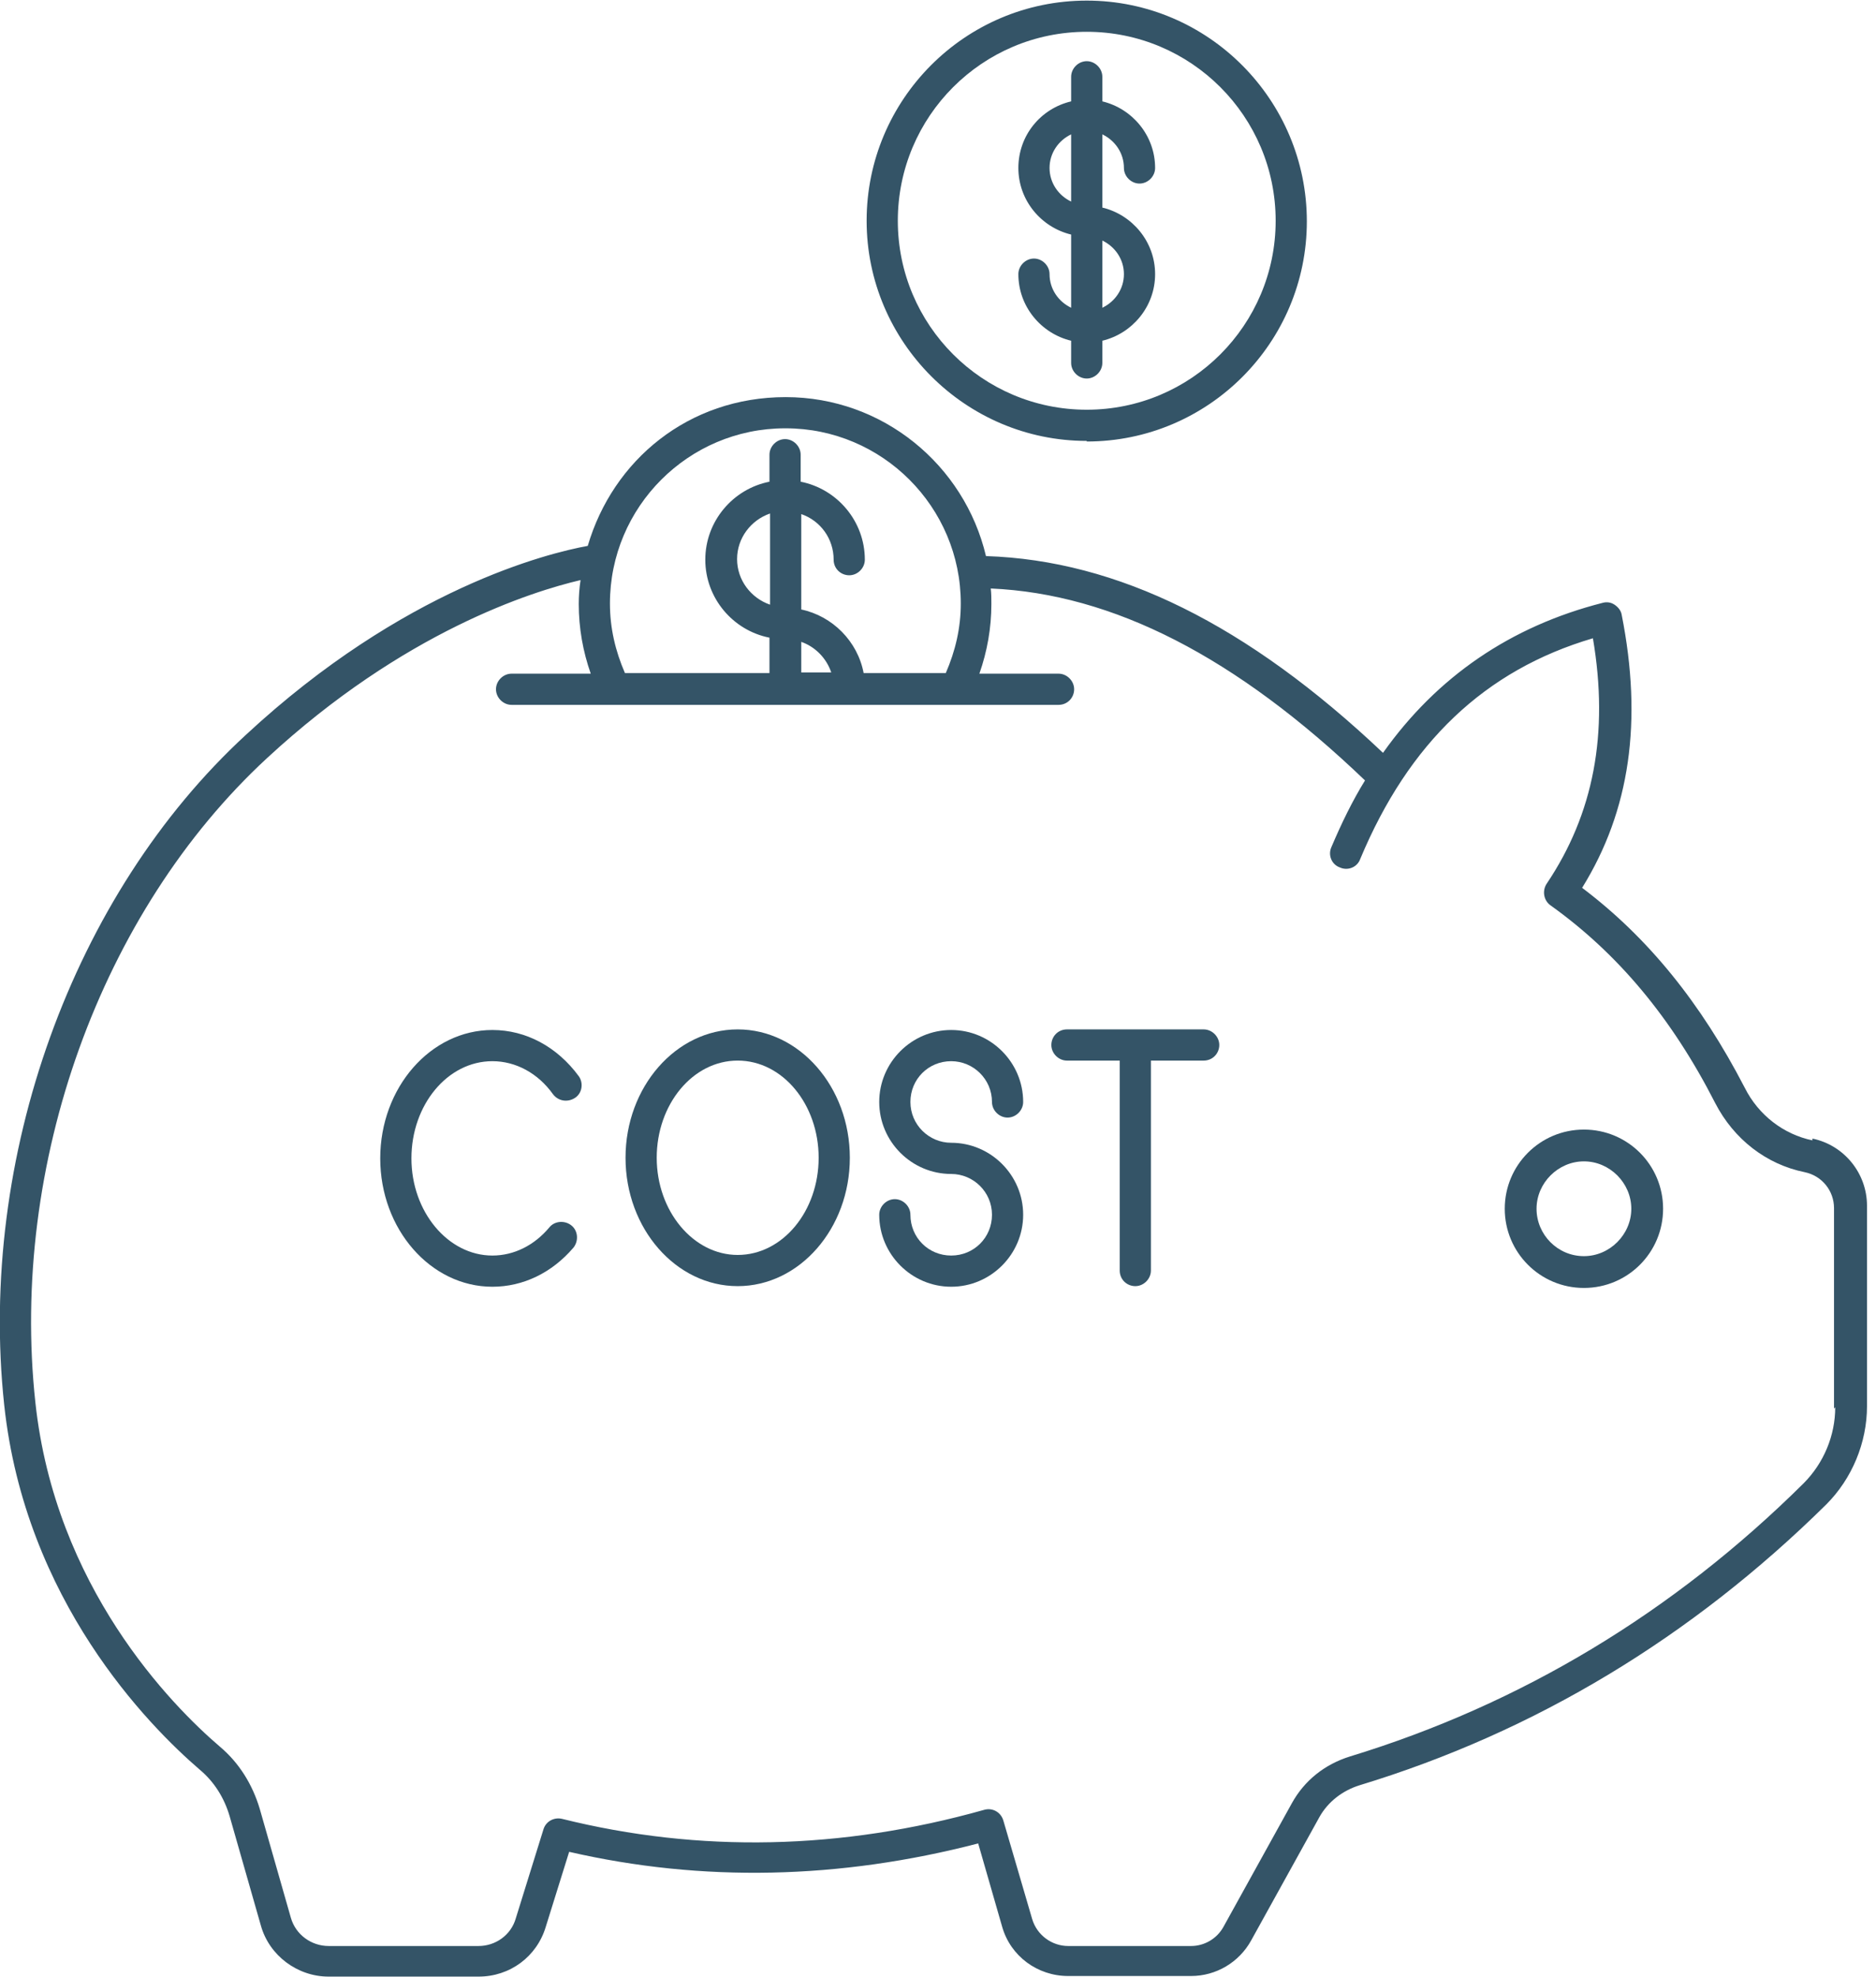 <?xml version="1.0" encoding="UTF-8"?><svg id="b" xmlns="http://www.w3.org/2000/svg" xmlns:xlink="http://www.w3.org/1999/xlink" viewBox="0 0 31.28 32.96"><defs><clipPath id="d"><rect x="0" width="31.28" height="32.67" style="fill:none; stroke-width:0px;"/></clipPath></defs><g id="c"><path d="m30.22,19.01c-.48-.1-.9-.42-1.13-.88-.73-1.41-1.61-2.5-2.71-3.33.8-1.29,1.01-2.78.66-4.55-.01-.07-.06-.13-.12-.17-.06-.04-.13-.05-.2-.03-1.53.39-2.76,1.23-3.66,2.5-2.26-2.14-4.43-3.21-6.62-3.28-.36-1.52-1.72-2.65-3.34-2.65s-2.88,1.05-3.3,2.48c-.66.12-3.07.71-5.7,3.15C1.21,14.91-.37,19.3.07,23.42c.35,3.26,2.4,5.34,3.26,6.08.24.2.41.47.5.78l.52,1.82c.14.5.61.85,1.13.85h2.5c.52,0,.97-.33,1.12-.83l.39-1.25c2.22.51,4.51.46,6.82-.14l.4,1.39c.14.49.59.82,1.1.82h2.05c.42,0,.8-.23,1-.59l1.14-2.06c.14-.25.38-.44.67-.53,2.93-.89,5.54-2.47,7.78-4.68.43-.43.68-1.03.68-1.64v-3.34c0-.54-.38-1.01-.91-1.12M13.1,7.14c1.61,0,2.92,1.31,2.92,2.92,0,.41-.09.79-.25,1.16h-1.37c-.1-.53-.52-.95-1.04-1.06v-1.59c.32.11.54.41.54.76,0,.15.12.26.26.26s.26-.12.26-.26c0-.64-.46-1.18-1.07-1.3v-.45c0-.14-.12-.26-.26-.26s-.26.12-.26.26v.45c-.61.12-1.07.66-1.07,1.3s.46,1.18,1.07,1.3v.59h-2.41c-.16-.37-.25-.75-.25-1.16,0-1.61,1.31-2.92,2.92-2.92Zm-.26,2.94c-.32-.11-.55-.41-.55-.76s.23-.65.55-.76v1.52Zm.52.62c.23.08.42.27.5.51h-.5v-.51Zm17.24,12.76c0,.47-.19.93-.53,1.27-2.17,2.15-4.71,3.68-7.56,4.55-.42.13-.76.4-.97.78l-1.14,2.06c-.11.2-.32.32-.54.32h-2.05c-.27,0-.52-.18-.6-.45l-.48-1.64c-.04-.14-.18-.22-.32-.18-2.38.67-4.75.72-7.04.15-.13-.03-.27.04-.31.18l-.46,1.48c-.08.28-.34.46-.62.46h-2.5c-.29,0-.55-.19-.63-.47l-.52-1.82c-.12-.4-.34-.76-.66-1.03-.82-.7-2.75-2.67-3.08-5.74-.43-3.97,1.09-8.18,3.86-10.74,2.28-2.11,4.42-2.78,5.23-2.97-.02.13-.03.27-.03.4,0,.4.07.79.2,1.16h-1.32c-.14,0-.26.12-.26.26s.12.26.26.26h9.12c.15,0,.26-.12.26-.26s-.12-.26-.26-.26h-1.32c.13-.37.2-.76.2-1.16,0-.09,0-.17-.01-.26,2.04.09,4.09,1.14,6.24,3.2-.21.34-.39.71-.56,1.11-.06.13,0,.29.14.34.13.06.29,0,.34-.14.81-1.94,2.08-3.15,3.88-3.68.27,1.59.01,2.93-.77,4.09-.08.12-.05.28.06.36,1.12.8,2.02,1.87,2.75,3.3.31.6.85,1.02,1.49,1.15.29.06.49.31.49.6v3.34Z" style="fill:#345467; stroke-width:0px;"/><rect x="0" y="6.55" width="31.13" height="26.12" style="fill:none; stroke-width:0px;"/><g style="clip-path:url(#d);"><path d="m26.41,18.83c-.73,0-1.32.59-1.32,1.32s.59,1.32,1.32,1.32,1.32-.59,1.32-1.32-.59-1.32-1.32-1.32m0,2.11c-.44,0-.79-.36-.79-.79s.36-.79.79-.79.79.36.79.79-.36.79-.79.79Z" style="fill:#345467; stroke-width:0px;"/><path d="m8.21,17.69c.39,0,.76.2,1.01.55.09.12.25.14.37.06.12-.08.14-.25.06-.36-.36-.49-.88-.77-1.44-.77-1.03,0-1.87.96-1.87,2.14s.84,2.14,1.87,2.14c.51,0,.99-.23,1.35-.65.09-.11.08-.28-.03-.37-.11-.09-.28-.08-.37.03-.25.3-.59.47-.95.47-.74,0-1.35-.73-1.35-1.62s.6-1.62,1.35-1.62" style="fill:#345467; stroke-width:0px;"/><path d="m12.3,17.16c-1.03,0-1.87.96-1.87,2.14s.84,2.14,1.87,2.14,1.87-.96,1.87-2.14-.84-2.14-1.87-2.14m0,3.76c-.74,0-1.35-.73-1.35-1.62s.6-1.62,1.35-1.62,1.35.73,1.35,1.62-.6,1.62-1.35,1.62Z" style="fill:#345467; stroke-width:0px;"/><path d="m15.86,17.69c.37,0,.68.3.68.68,0,.14.12.26.26.26s.26-.12.26-.26c0-.66-.54-1.2-1.2-1.2s-1.2.54-1.2,1.2.54,1.2,1.2,1.2c.37,0,.68.3.68.68s-.3.68-.68.68-.68-.3-.68-.68c0-.14-.12-.26-.26-.26s-.26.12-.26.26c0,.66.54,1.2,1.2,1.2s1.2-.54,1.2-1.2-.54-1.2-1.2-1.2c-.37,0-.68-.3-.68-.68s.3-.68.68-.68" style="fill:#345467; stroke-width:0px;"/><path d="m20.08,17.16h-2.29c-.15,0-.26.12-.26.26s.12.26.26.26h.88v3.5c0,.15.12.26.26.26s.26-.12.26-.26v-3.5h.88c.15,0,.26-.12.26-.26s-.12-.26-.26-.26" style="fill:#345467; stroke-width:0px;"/><path d="m18.12,7.36c2.03,0,3.67-1.65,3.67-3.67S20.15.01,18.12.01s-3.67,1.65-3.67,3.67,1.65,3.67,3.67,3.67m0-6.82c1.74,0,3.15,1.41,3.15,3.15s-1.41,3.15-3.15,3.15-3.15-1.41-3.15-3.15,1.41-3.15,3.15-3.15Z" style="fill:#345467; stroke-width:0px;"/><path d="m17.5,4.57c0-.14-.12-.26-.26-.26s-.26.12-.26.26c0,.54.38.99.88,1.11v.37c0,.14.12.26.26.26s.26-.12.26-.26v-.37c.5-.12.88-.57.88-1.11s-.38-.99-.88-1.11v-1.22c.21.1.36.31.36.56,0,.14.12.26.26.26s.26-.12.26-.26c0-.54-.38-.99-.88-1.11v-.41c0-.14-.12-.26-.26-.26s-.26.12-.26.26v.41c-.51.12-.88.57-.88,1.11s.38.99.88,1.11v1.22c-.21-.1-.36-.31-.36-.56m1.24,0c0,.25-.15.46-.36.56v-1.12c.21.1.36.31.36.56Zm-1.24-1.77c0-.25.15-.46.36-.56v1.12c-.21-.1-.36-.31-.36-.56Z" style="fill:#345467; stroke-width:0px;"/></g></g></svg>